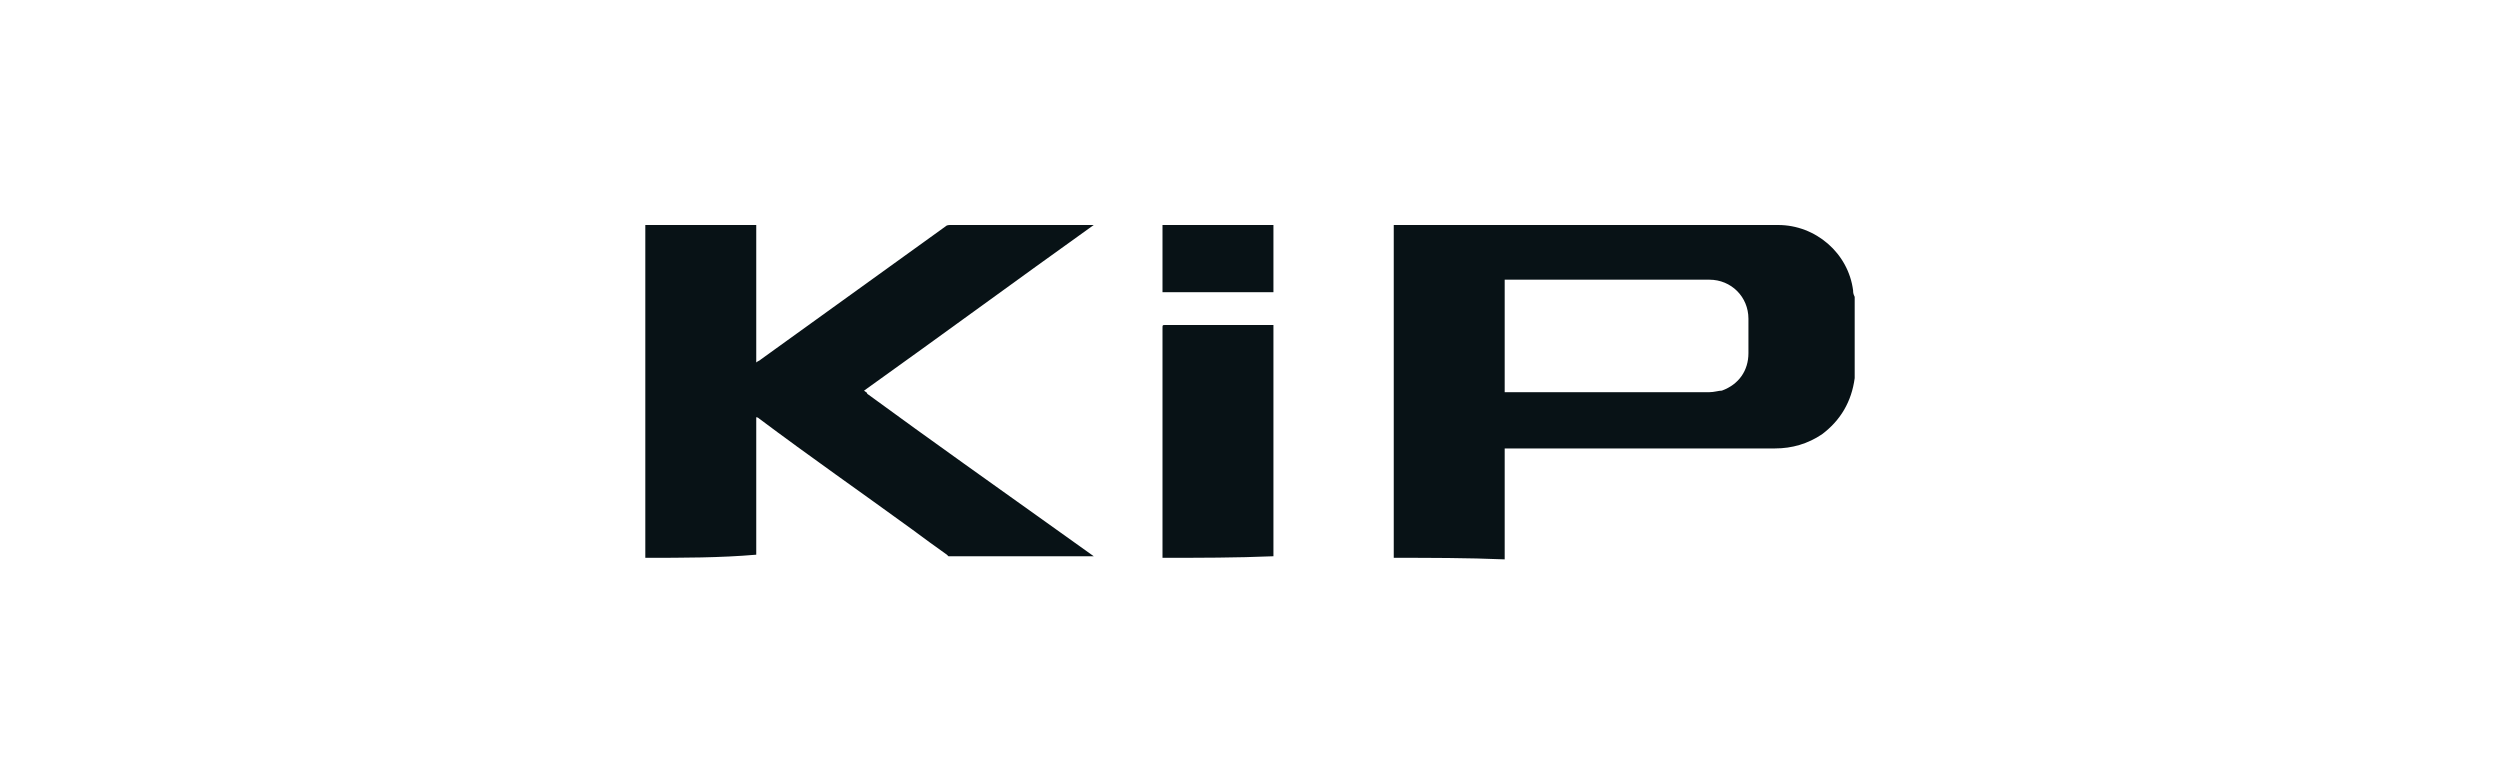 <svg xmlns="http://www.w3.org/2000/svg" xmlns:xlink="http://www.w3.org/1999/xlink" id="Layer_1" x="0px" y="0px" viewBox="0 0 160 50" style="enable-background:new 0 0 160 50;" xml:space="preserve"><style type="text/css">	.st0{fill:#081216;}</style><g>	<path class="st0" d="M89.2,35.7c0-0.1,0-0.1,0-0.2c0-7,0-13.9,0-20.9c0-0.1,0-0.1,0-0.2c0.1,0,0.1,0,0.2,0c8.1,0,16.3,0,24.4,0  c2.4,0,4.5,1.8,4.8,4.2c0,0.1,0,0.2,0.1,0.4c0,1.7,0,3.4,0,5.1v0.1c-0.2,1.5-0.9,2.7-2.1,3.6c-0.9,0.6-1.9,0.9-3,0.9  c-5.7,0-11.4,0-17.1,0c-0.1,0-0.1,0-0.2,0c0,0.1,0,0.1,0,0.2c0,1.8,0,3.7,0,5.6c0,0.4,0,0.9,0,1.3C93.9,35.7,91.5,35.7,89.2,35.7z   M96.3,25.1c0.1,0,0.1,0,0.2,0c4.3,0,8.6,0,12.9,0c0.3,0,0.6-0.1,0.8-0.1c1.1-0.4,1.7-1.3,1.7-2.4c0-0.7,0-1.4,0-2.2  c0-1.4-1.1-2.5-2.5-2.5c-4.3,0-8.6,0-12.9,0c-0.1,0-0.1,0-0.2,0C96.3,20.3,96.3,22.7,96.3,25.1z"></path>	<path class="st0" d="M41.3,35.7c0-0.1,0-0.1,0-0.2c0-6.9,0-13.9,0-20.9c0-0.1,0-0.1,0-0.2c2.4,0,4.7,0,7.1,0c0,2.9,0,5.9,0,8.8  c0.1-0.1,0.2-0.1,0.3-0.2c3.9-2.8,7.9-5.7,11.8-8.5c0.1-0.1,0.2-0.1,0.4-0.1c3,0,5.9,0,8.9,0c0.1,0,0.1,0,0.2,0l0,0  c-4.9,3.5-9.8,7.1-14.7,10.6c0.1,0.1,0.2,0.1,0.2,0.2c4.1,3,8.2,5.9,12.4,8.9c0.7,0.5,1.4,1,2.1,1.5c-3.1,0-6.2,0-9.3,0l-0.1-0.1  c-0.7-0.5-1.4-1-2.2-1.6c-3.3-2.4-6.6-4.7-9.8-7.1c0,0-0.1-0.1-0.2-0.1c0,0.2,0,0.4,0,0.5c0,2.8,0,5.5,0,8.3  C46.1,35.7,43.7,35.7,41.3,35.7z"></path>	<path class="st0" d="M74.4,35.7c0-0.1,0-0.1,0-0.2c0-4.8,0-9.7,0-14.5c0-0.2,0-0.2,0.2-0.2c2.2,0,4.5,0,6.7,0c0.1,0,0.1,0,0.2,0  c0,0.1,0,0.1,0,0.2c0,4.8,0,9.6,0,14.4c0,0.1,0,0.1,0,0.2C79.1,35.7,76.8,35.7,74.4,35.7z"></path>	<path class="st0" d="M74.4,18.7c0-1.4,0-2.9,0-4.3c2.4,0,4.7,0,7.1,0c0,1.4,0,2.9,0,4.3C79.1,18.7,76.8,18.7,74.4,18.7z"></path></g></svg>